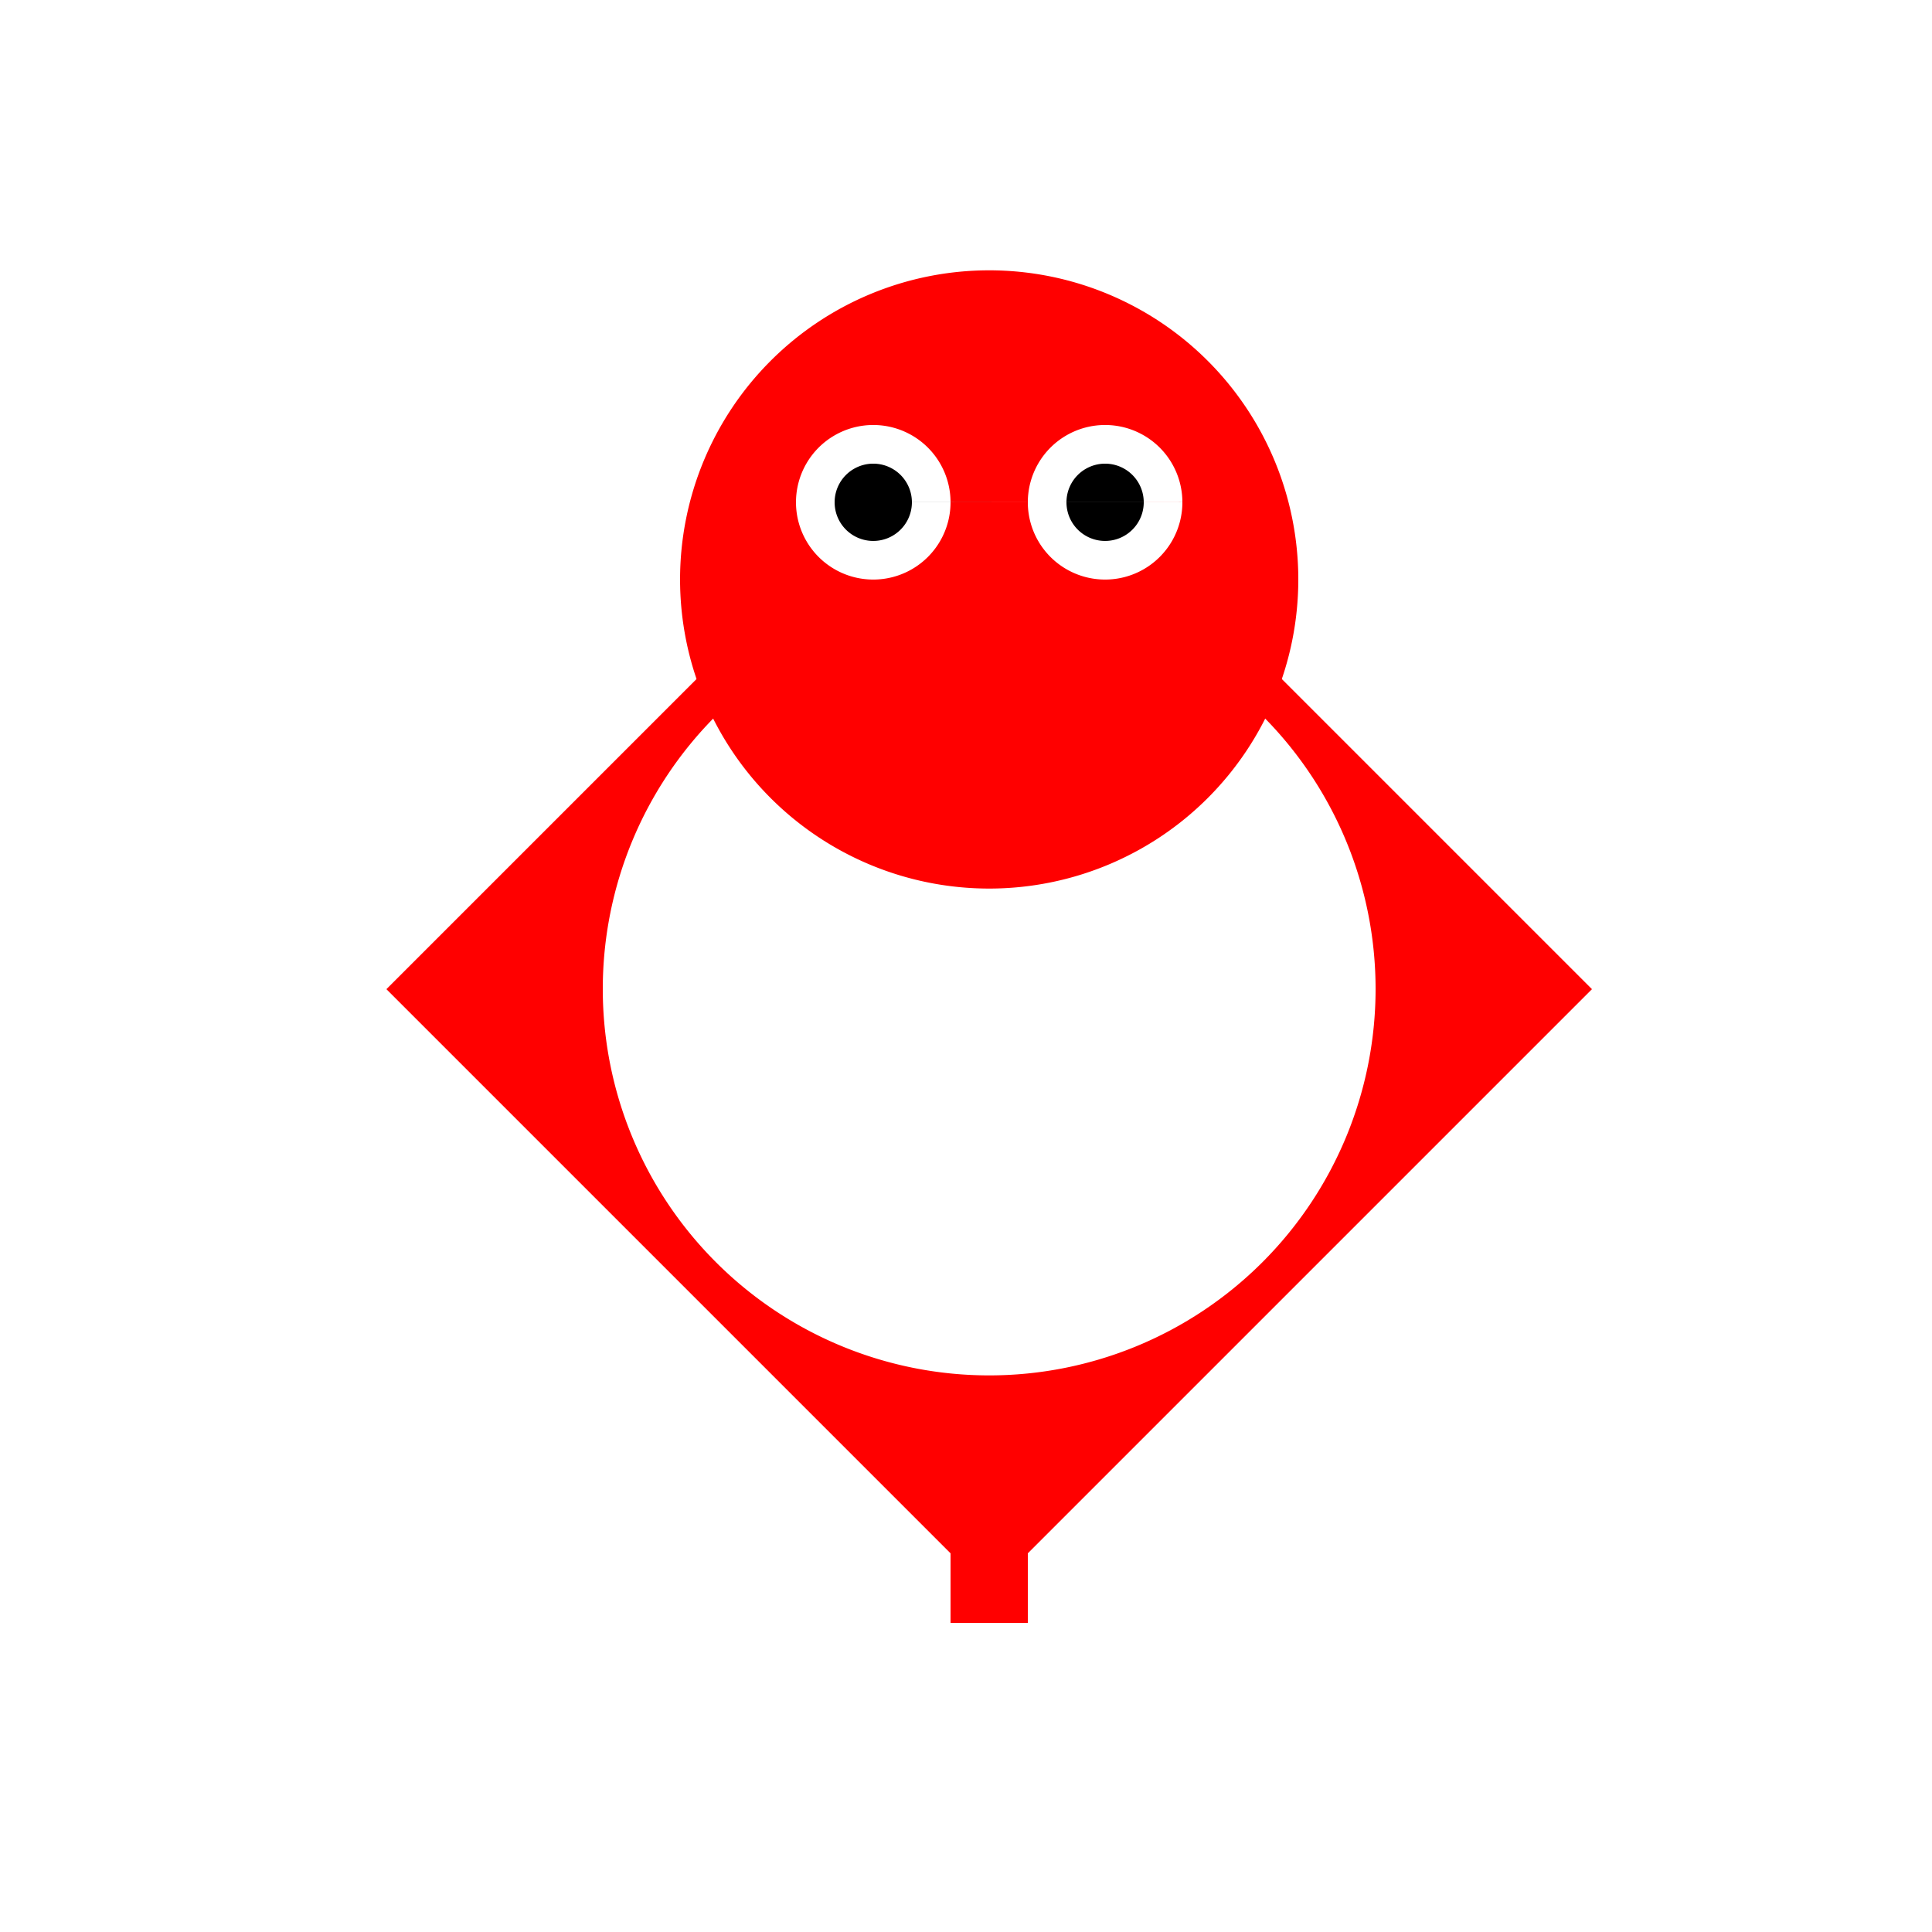 <!--

Generated by DrawGPT.
Free, open source, AI generated images in SVG, PNG, and HTML Canvas format.
https://drawgpt.ai

Created: 2023-11-08T02:05:59.608Z
Link: https://drawgpt.ai/prompt/118347/

-->
<svg xmlns="http://www.w3.org/2000/svg" xmlns:xlink="http://www.w3.org/1999/xlink" width="500" height="500"><defs/><g><rect fill="#ffffff" stroke="none" x="0" y="0" width="512" height="512"/><path fill="#ff0000" stroke="none" paint-order="stroke fill markers" d=" M 256 100 L 412 256 L 256 412 L 100 256 Z"/><path fill="none" stroke="#ffffff" paint-order="fill stroke markers" d=" M 206 256 L 306 256 M 256 206 L 256 306" stroke-miterlimit="10" stroke-width="20" stroke-dasharray=""/><path fill="#ffffff" stroke="none" paint-order="stroke fill markers" d=" M 356 256 A 100 100 0 1 1 356 255.9"/><path fill="none" stroke="#ff0000" paint-order="fill stroke markers" d=" M 256 360 L 256 420" stroke-miterlimit="10" stroke-width="20" stroke-dasharray=""/><path fill="#ffffff" stroke="none" paint-order="stroke fill markers" d=" M 276 460 A 20 20 0 1 1 276 459.98"/><path fill="#ff0000" stroke="none" paint-order="stroke fill markers" d=" M 336 150 A 80 80 0 1 1 336 149.92"/><path fill="#ffffff" stroke="none" paint-order="stroke fill markers" d=" M 246 130 A 20 20 0 1 1 246 129.98 L 306 130 A 20 20 0 1 1 306 129.98"/><path fill="#000000" stroke="none" paint-order="stroke fill markers" d=" M 236 130 A 10 10 0 1 1 236 129.99 L 296 130 A 10 10 0 1 1 296 129.99"/></g></svg>